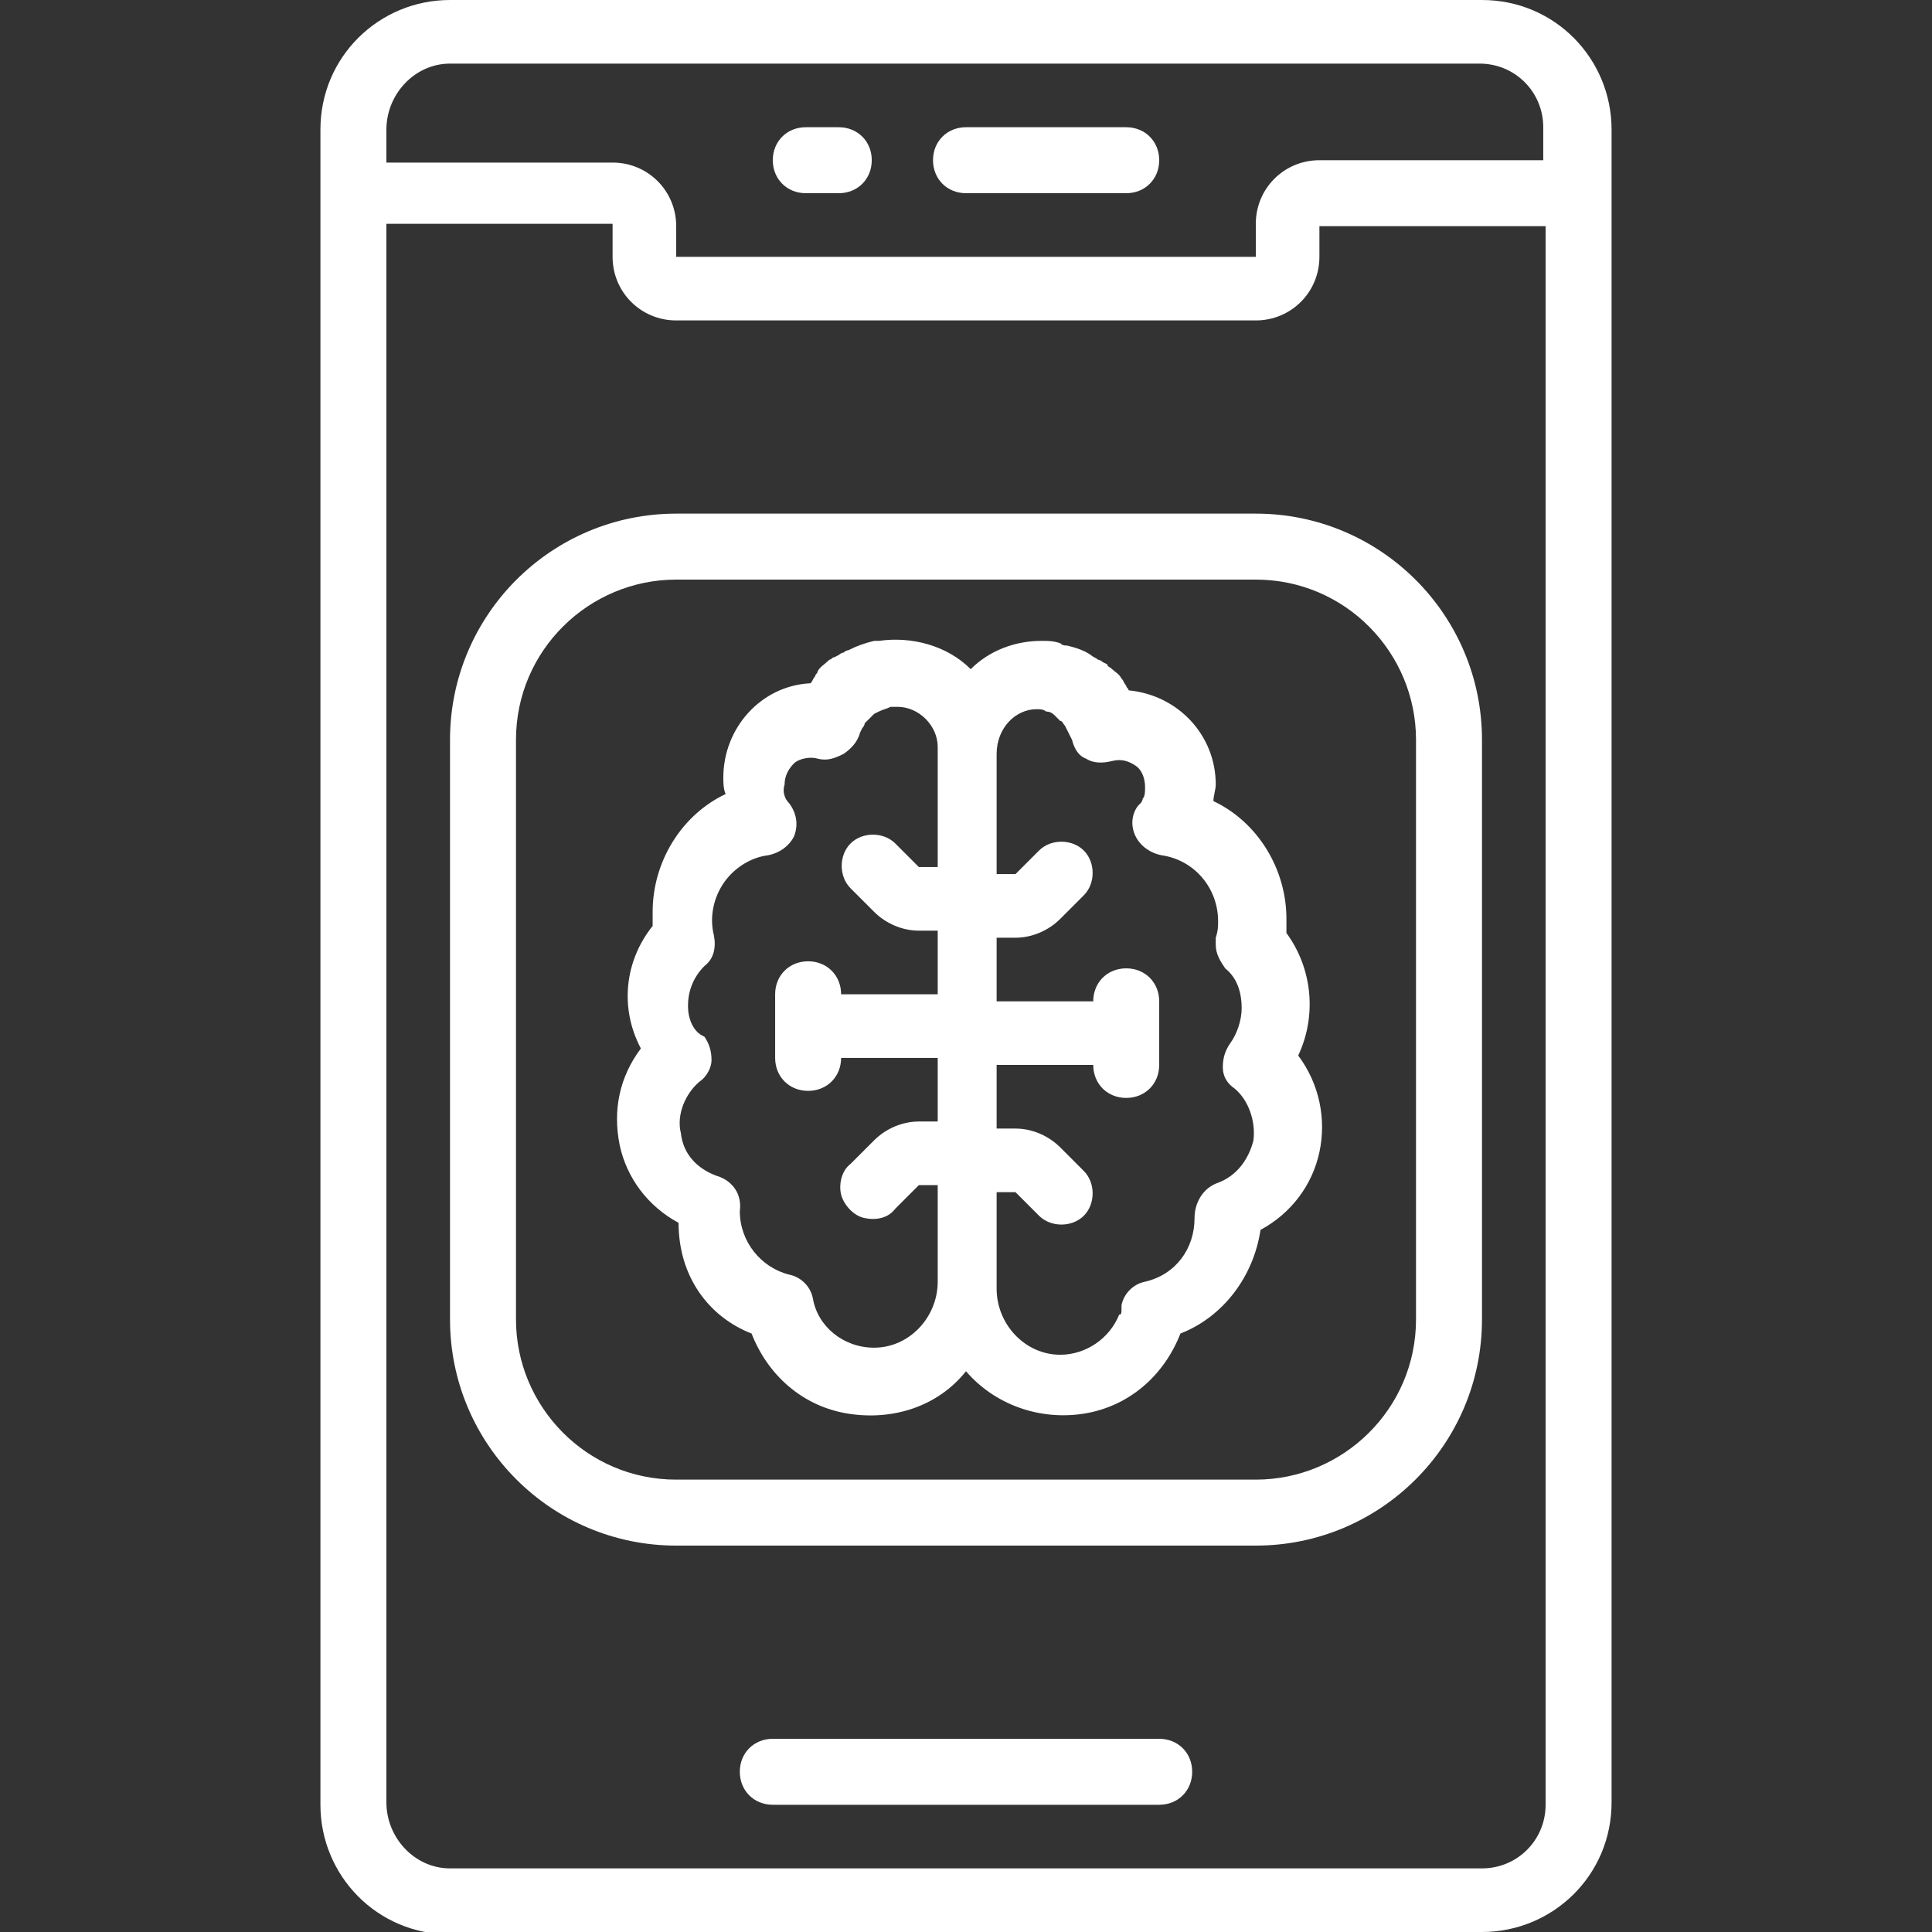 <?xml version="1.0" encoding="utf-8"?>
<!-- Generator: Adobe Illustrator 23.0.2, SVG Export Plug-In . SVG Version: 6.00 Build 0)  -->
<svg version="1.1" id="Layer_1" xmlns="http://www.w3.org/2000/svg" xmlns:xlink="http://www.w3.org/1999/xlink" x="0px" y="0px"
	 width="82px" height="82px" viewBox="0 0 82 82" style="enable-background:new 0 0 82 82;" xml:space="preserve">
<rect x="0" y="0" width="82" height="82" fill="#333333" stroke="none"/>
<style type="text/css">
	.st0{fill:#FFFFFF;}
</style>
<g>
	<g>
		<path class="st0" d="M62.9,82c3,0,5.5-2.4,5.5-5.5V5.5c0-3-2.4-5.5-5.5-5.5H19.1c-3,0-5.5,2.4-5.5,5.5v71.1c0,3,2.4,5.5,5.5,5.5
			H62.9z M19.1,2.7h43.7c1.5,0,2.7,1.2,2.7,2.7v1.4H56c-1.5,0-2.7,1.2-2.7,2.7v1.4H28.7V9.6c0-1.5-1.2-2.7-2.7-2.7h-9.6V5.5
			C16.4,4,17.6,2.7,19.1,2.7z M16.4,76.5v-67H26v1.4c0,1.5,1.2,2.7,2.7,2.7h24.6c1.5,0,2.7-1.2,2.7-2.7V9.6h9.6v67
			c0,1.5-1.2,2.7-2.7,2.7H19.1C17.6,79.3,16.4,78,16.4,76.5z"/>
		<path class="st0" d="M28.7,65.6h24.6c5.3,0,9.6-4.3,9.6-9.6V31.4c0-5.3-4.3-9.6-9.6-9.6H28.7c-5.3,0-9.6,4.3-9.6,9.6V56
			C19.1,61.3,23.4,65.6,28.7,65.6L28.7,65.6z M21.9,31.4c0-3.8,3.1-6.8,6.8-6.8h24.6c3.8,0,6.8,3.1,6.8,6.8V56
			c0,3.8-3.1,6.8-6.8,6.8H28.7c-3.8,0-6.8-3.1-6.8-6.8V31.4z"/>
		<path class="st0" d="M31.9,56.6c0.7,1.8,2.2,3.1,4.1,3.4c1.9,0.3,3.8-0.3,5-1.8c1.2,1.4,3.1,2.1,5,1.8s3.4-1.6,4.1-3.4l0,0
			c1.8-0.7,3.1-2.4,3.4-4.4c1.3-0.7,2.2-1.9,2.5-3.3c0.3-1.4,0-2.9-0.9-4.1c0.8-1.7,0.6-3.7-0.5-5.2c0-0.2,0-0.4,0-0.6
			c0-2.1-1.2-4.1-3.1-5c0-0.2,0.1-0.5,0.1-0.7c0-2.1-1.6-3.8-3.7-4c0-0.1-0.1-0.1-0.1-0.2c-0.1-0.1-0.1-0.2-0.2-0.3
			c-0.1-0.2-0.3-0.3-0.4-0.4c-0.1-0.1-0.2-0.1-0.2-0.2c0,0-0.2-0.1-0.2-0.1c-0.1-0.1-0.2-0.1-0.2-0.1c-0.1-0.1-0.2-0.1-0.3-0.2
			c-0.3-0.2-0.6-0.3-1-0.4c-0.1,0-0.2,0-0.3-0.1c-0.3-0.1-0.5-0.1-0.8-0.1c-1.1,0-2.2,0.4-3,1.2c-1-1-2.5-1.4-3.9-1.2
			c-0.1,0-0.1,0-0.2,0c-0.4,0.1-0.7,0.2-1.1,0.4c-0.1,0-0.2,0.1-0.2,0.1c-0.1,0-0.2,0.1-0.2,0.1c0,0-0.2,0.1-0.2,0.1
			c-0.1,0-0.1,0.1-0.2,0.1c-0.2,0.2-0.4,0.3-0.5,0.5c0,0.1-0.1,0.1-0.1,0.2c-0.1,0.1-0.1,0.2-0.2,0.3c-2.1,0.1-3.7,1.9-3.7,4
			c0,0.2,0,0.5,0.1,0.7c-1.9,0.9-3.1,2.9-3.1,5c0,0.2,0,0.4,0,0.6c-1.2,1.5-1.4,3.5-0.5,5.2c-0.9,1.2-1.2,2.6-0.9,4.1
			c0.3,1.4,1.2,2.6,2.5,3.3C28.8,54.2,30.1,55.9,31.9,56.6z M44,30.1c0.1,0,0.3,0,0.4,0.1c0.2,0,0.3,0.1,0.4,0.2
			c0,0,0.1,0.1,0.1,0.1l0.1,0.1c0.1,0,0.1,0.1,0.2,0.2l0.1,0.2c0,0,0.1,0.2,0.1,0.2l0.1,0.2c0.1,0.4,0.3,0.7,0.6,0.8
			c0.3,0.2,0.7,0.2,1.1,0.1c0.4-0.1,0.7,0,1,0.2c0.3,0.2,0.4,0.6,0.4,0.9c0,0.2,0,0.4-0.1,0.5c0,0,0,0.1-0.1,0.2
			c0,0-0.1,0.1-0.1,0.1c-0.3,0.4-0.3,0.9-0.1,1.3c0.2,0.4,0.6,0.7,1.1,0.8c1.4,0.2,2.4,1.4,2.4,2.8c0,0.2,0,0.4-0.1,0.7
			c0,0.1,0,0.2,0,0.3c0,0.4,0.2,0.7,0.4,1c0.5,0.4,0.7,1,0.7,1.7c0,0.5-0.2,1.1-0.5,1.5c-0.2,0.3-0.3,0.6-0.3,1
			c0,0.4,0.2,0.7,0.5,0.9c0.6,0.5,0.9,1.4,0.8,2.2c-0.2,0.8-0.7,1.5-1.5,1.8c-0.6,0.2-1,0.8-1,1.5c0,1.3-0.8,2.4-2.1,2.7
			c-0.5,0.1-0.9,0.5-1,1l0,0.2c0,0.1,0,0.2-0.1,0.2c-0.4,1-1.4,1.7-2.5,1.7c-1.5,0-2.7-1.3-2.7-2.8v-4.1h0.8l1,1
			c0.5,0.5,1.4,0.5,1.9,0c0.5-0.5,0.5-1.4,0-1.9l-1-1c-0.5-0.5-1.2-0.8-1.9-0.8h-0.8v-2.7h4.1c0,0.8,0.6,1.4,1.4,1.4
			c0.8,0,1.4-0.6,1.4-1.4v-2.7c0-0.8-0.6-1.4-1.4-1.4c-0.8,0-1.4,0.6-1.4,1.4h-4.1v-2.7h0.8c0.7,0,1.4-0.3,1.9-0.8l1-1
			c0.5-0.5,0.5-1.4,0-1.9c-0.5-0.5-1.4-0.5-1.9,0l-1,1h-0.8v-5.1C42.3,30.9,43.1,30.1,44,30.1z M29.2,42.7c0-0.6,0.2-1.2,0.7-1.7
			c0.4-0.3,0.5-0.8,0.4-1.3c-0.2-0.8,0-1.6,0.4-2.2c0.4-0.6,1.1-1.1,1.9-1.2c0.5-0.1,0.9-0.4,1.1-0.8c0.2-0.5,0.1-1-0.2-1.4
			c-0.2-0.2-0.3-0.5-0.2-0.8c0-0.4,0.2-0.7,0.4-0.9s0.7-0.3,1-0.2c0.4,0.1,0.7,0,1.1-0.2c0.3-0.2,0.6-0.5,0.7-0.9l0.1-0.2
			c0,0,0.1-0.1,0.1-0.2l0.1-0.1c0.1-0.1,0.1-0.1,0.2-0.2c0,0,0.1-0.1,0.1-0.1l0.2-0.1c0.2-0.1,0.3-0.1,0.5-0.2c0.1,0,0.2,0,0.3,0
			c0.9,0,1.7,0.8,1.7,1.7v5.1h-0.8l-1-1c-0.5-0.5-1.4-0.5-1.9,0c-0.5,0.5-0.5,1.4,0,1.9l1,1c0.5,0.5,1.2,0.8,1.9,0.8h0.8v2.7h-4.1
			c0-0.8-0.6-1.4-1.4-1.4c-0.8,0-1.4,0.6-1.4,1.4v2.7c0,0.8,0.6,1.4,1.4,1.4c0.8,0,1.4-0.6,1.4-1.4h4.1v2.7h-0.8
			c-0.7,0-1.4,0.3-1.9,0.8l-1,1c-0.4,0.3-0.5,0.9-0.4,1.3s0.5,0.9,1,1c0.5,0.1,1,0,1.3-0.4l1-1h0.8v4.1c0,1.5-1.2,2.8-2.7,2.8
			c-1.3,0-2.4-0.9-2.6-2.1c-0.1-0.5-0.5-0.9-1-1c-1.2-0.3-2.1-1.4-2.1-2.7c0.1-0.7-0.3-1.3-1-1.5c-0.8-0.3-1.4-0.9-1.5-1.8
			c-0.2-0.8,0.2-1.7,0.8-2.2c0.3-0.2,0.5-0.6,0.5-0.9c0-0.4-0.1-0.7-0.3-1C29.4,43.8,29.2,43.2,29.2,42.7z"/>
		<path class="st0" d="M34.2,8.2h1.4c0.8,0,1.4-0.6,1.4-1.4s-0.6-1.4-1.4-1.4h-1.4c-0.8,0-1.4,0.6-1.4,1.4S33.4,8.2,34.2,8.2z"/>
		<path class="st0" d="M41,8.2h6.8c0.8,0,1.4-0.6,1.4-1.4s-0.6-1.4-1.4-1.4H41c-0.8,0-1.4,0.6-1.4,1.4S40.2,8.2,41,8.2z"/>
		<path class="st0" d="M49.2,73.8H32.8c-0.8,0-1.4,0.6-1.4,1.4c0,0.8,0.6,1.4,1.4,1.4h16.4c0.8,0,1.4-0.6,1.4-1.4
			C50.6,74.4,50,73.8,49.2,73.8z"/>
	</g>
</g>
</svg>
